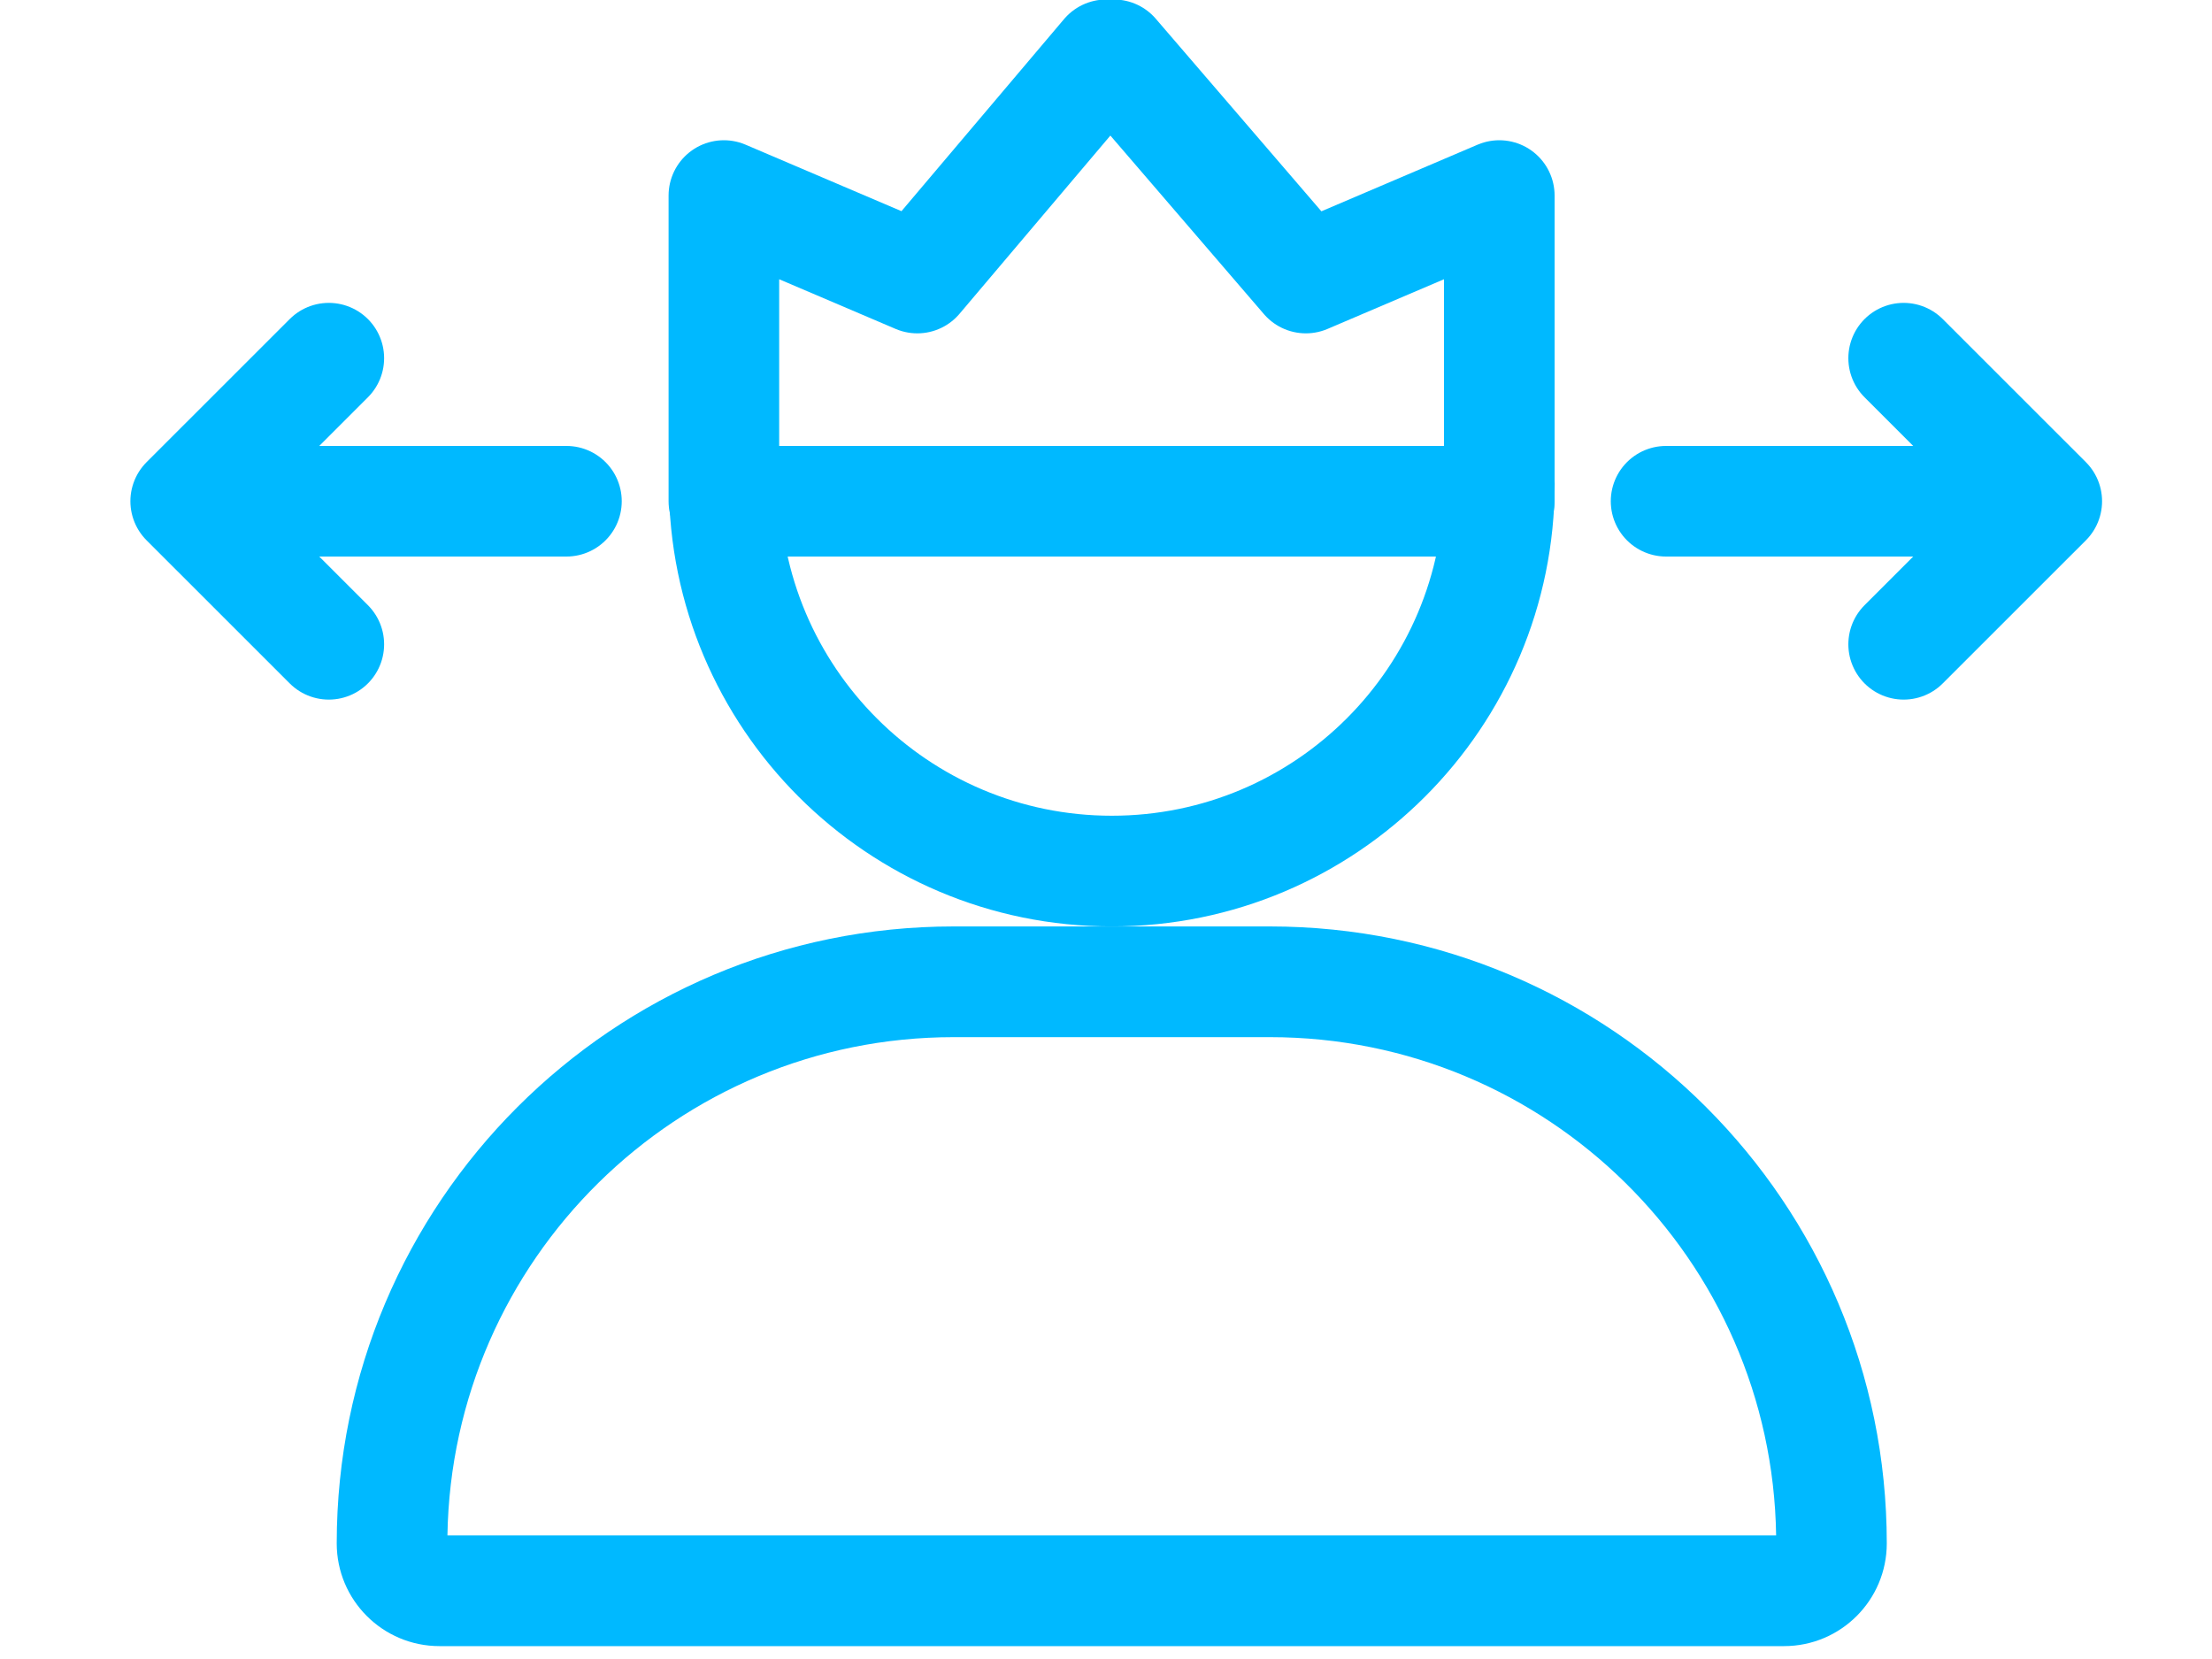 <?xml version="1.0" encoding="UTF-8"?>
<svg id="Layer_1" xmlns="http://www.w3.org/2000/svg" version="1.1" viewBox="0 0 40 30">
  <!-- Generator: Adobe Illustrator 29.4.0, SVG Export Plug-In . SVG Version: 2.1.0 Build 152)  -->
  <g>
    <path d="M22.964,18.755h-5.719c-5.006,0-9.073,4.023-9.154,9.01h24.027c-.075-4.987-4.142-9.01-9.154-9.01Z" fill="none"/>
    <path d="M14.098,8.744c0,3.318,2.689,6.007,6.007,6.007s6.007-2.689,6.007-6.007c0-.035-.005-.07-.005-.105h-12.003c0,.035-.005.07-.005.105h-.001Z" fill="none"/>
    <path d="M22.964,16.753h-5.719c-6.163,0-11.156,4.993-11.156,11.156h0c0,1.026.832,1.858,1.858,1.858h24.314c1.026,0,1.858-.832,1.858-1.858,0-6.163-4.993-11.156-11.156-11.156ZM8.091,27.765c.081-4.987,4.148-9.01,9.154-9.01h5.719c5.012,0,9.079,4.023,9.154,9.01H8.091Z" fill="#00b9ff"/>
    <path d="M28.114,8.744c0-.035-.005-.07-.005-.105h-2.002c0,.035.005.07.005.105,0,3.318-2.689,6.007-6.007,6.007s-6.007-2.689-6.007-6.007c0-.035.005-.07.005-.105h-2.002c0,.035-.005.07-.005.105,0,4.423,3.586,8.009,8.009,8.009s8.009-3.586,8.009-8.009Z" fill="#00b9ff"/>
  </g>
  <polyline points="20.142 .991 23.614 5.028 27.112 3.536 27.112 9.064 13.09 9.064 13.09 3.536 16.588 5.028 20.005 .991" fill="none" stroke="#00b9ff" stroke-linecap="round" stroke-linejoin="round" stroke-width="2"/>
  <line x1="30.128" y1="9.064" x2="36.383" y2="9.064" fill="none" stroke="#00b9ff" stroke-linecap="round" stroke-linejoin="round" stroke-width="2"/>
  <polyline points="34.424 6.477 37.012 9.064 34.424 11.651" fill="none" stroke="#00b9ff" stroke-linecap="round" stroke-linejoin="round" stroke-width="2"/>
  <line x1="10.243" y1="9.064" x2="3.987" y2="9.064" fill="none" stroke="#00b9ff" stroke-linecap="round" stroke-linejoin="round" stroke-width="2"/>
  <polyline points="5.946 11.651 3.358 9.064 5.946 6.477" fill="none" stroke="#00b9ff" stroke-linecap="round" stroke-linejoin="round" stroke-width="2"/>
</svg>